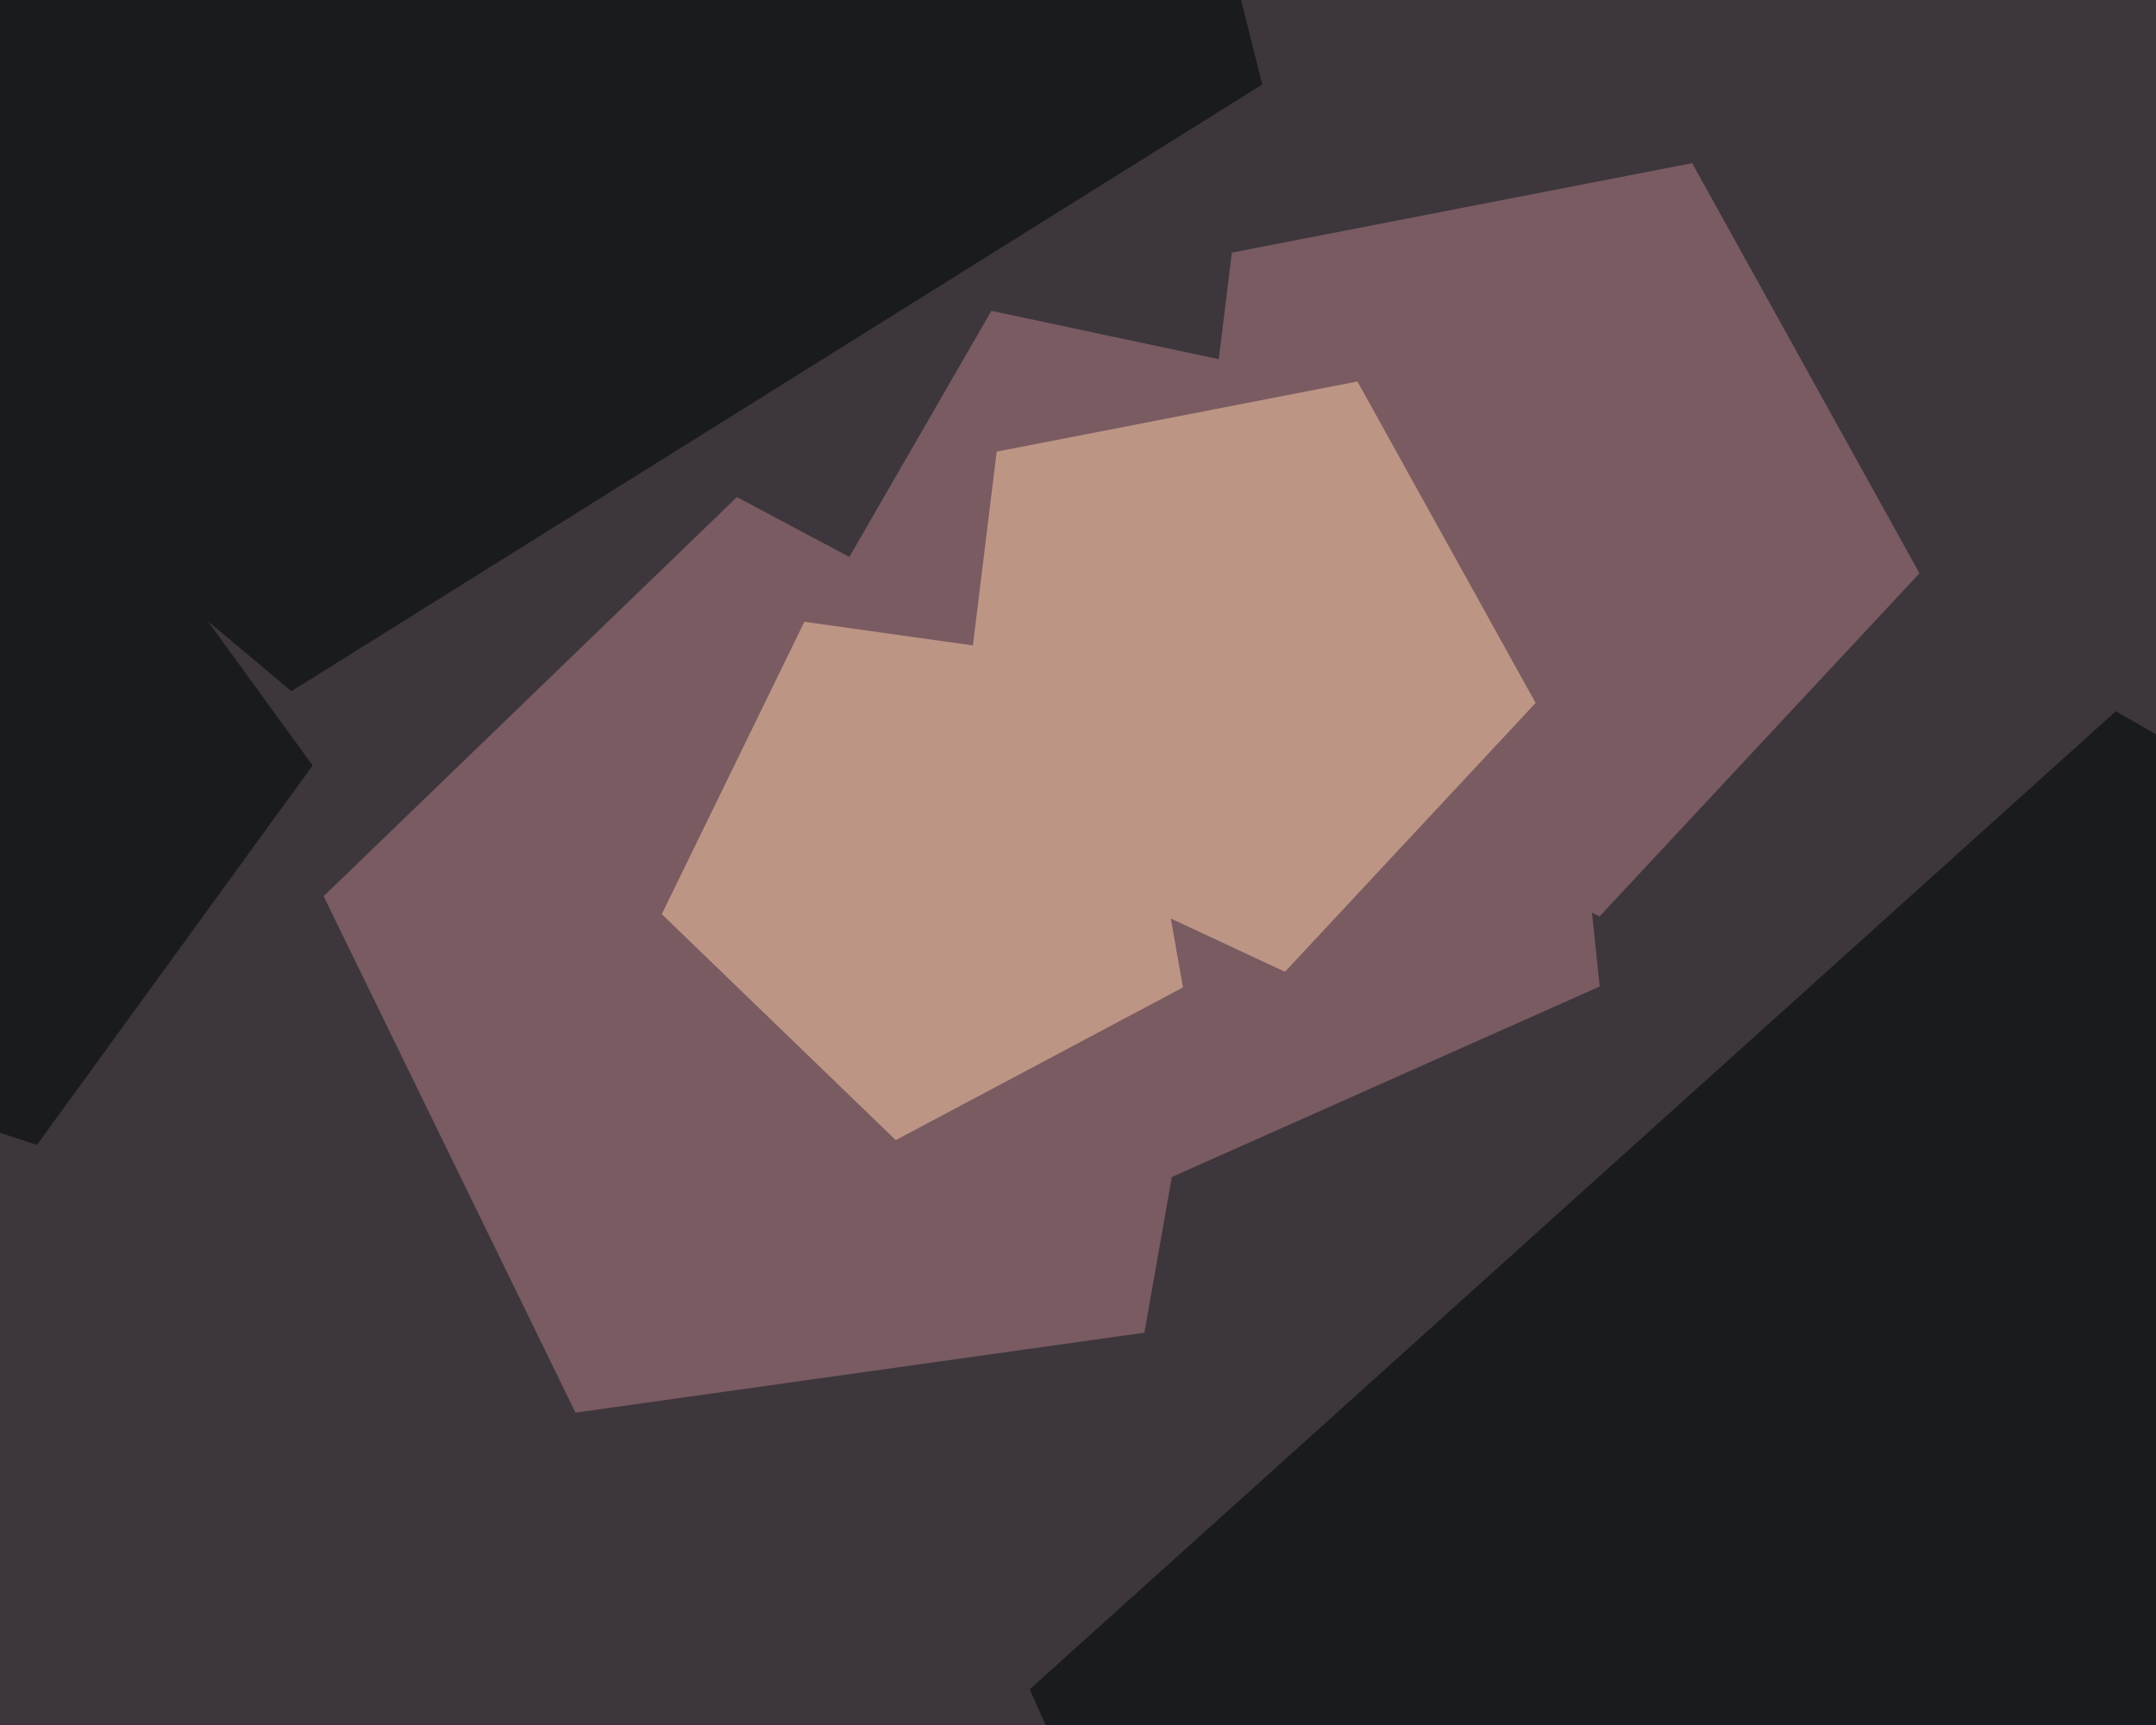 <svg xmlns="http://www.w3.org/2000/svg" width="600px" height="480px">
  <rect width="600" height="480" fill="rgb(61,55,61)"/>
  <polygon points="534.173,159.527 445.18,254.961 326.917,199.814 342.82,70.298 470.911,45.4" fill="rgb(122,91,98)"/>
  <polygon points="445.181,274.5 302.348,338.094 197.729,221.902 275.904,86.498 428.838,119.006" fill="rgb(122,91,98)"/>
  <polygon points="856.519,799.128 452,841.645 286.561,470.063 588.833,197.895 941.087,401.269" fill="rgb(26,27,30)"/>
  <polygon points="318.474,370.83 160.152,393.081 90.066,249.384 205.072,138.324 346.236,213.382" fill="rgb(122,91,98)"/>
  <polygon points="329.207,274.755 249.284,317.251 184.17,254.371 223.851,173.013 313.489,185.611" fill="rgb(189,149,132)"/>
  <polygon points="427.352,195.603 357.6,270.402 264.908,227.178 277.372,125.666 377.768,106.151" fill="rgb(189,149,132)"/>
  <polygon points="87.0,213.0 10.301,318.567 -113.801,278.244 -113.801,147.756 10.301,107.433" fill="rgb(26,27,30)"/>
  <polygon points="351.267,23.518 81.096,192.34 -162.95,-12.439 -43.608,-307.821 274.195,-285.598" fill="rgb(26,27,30)"/>
</svg>